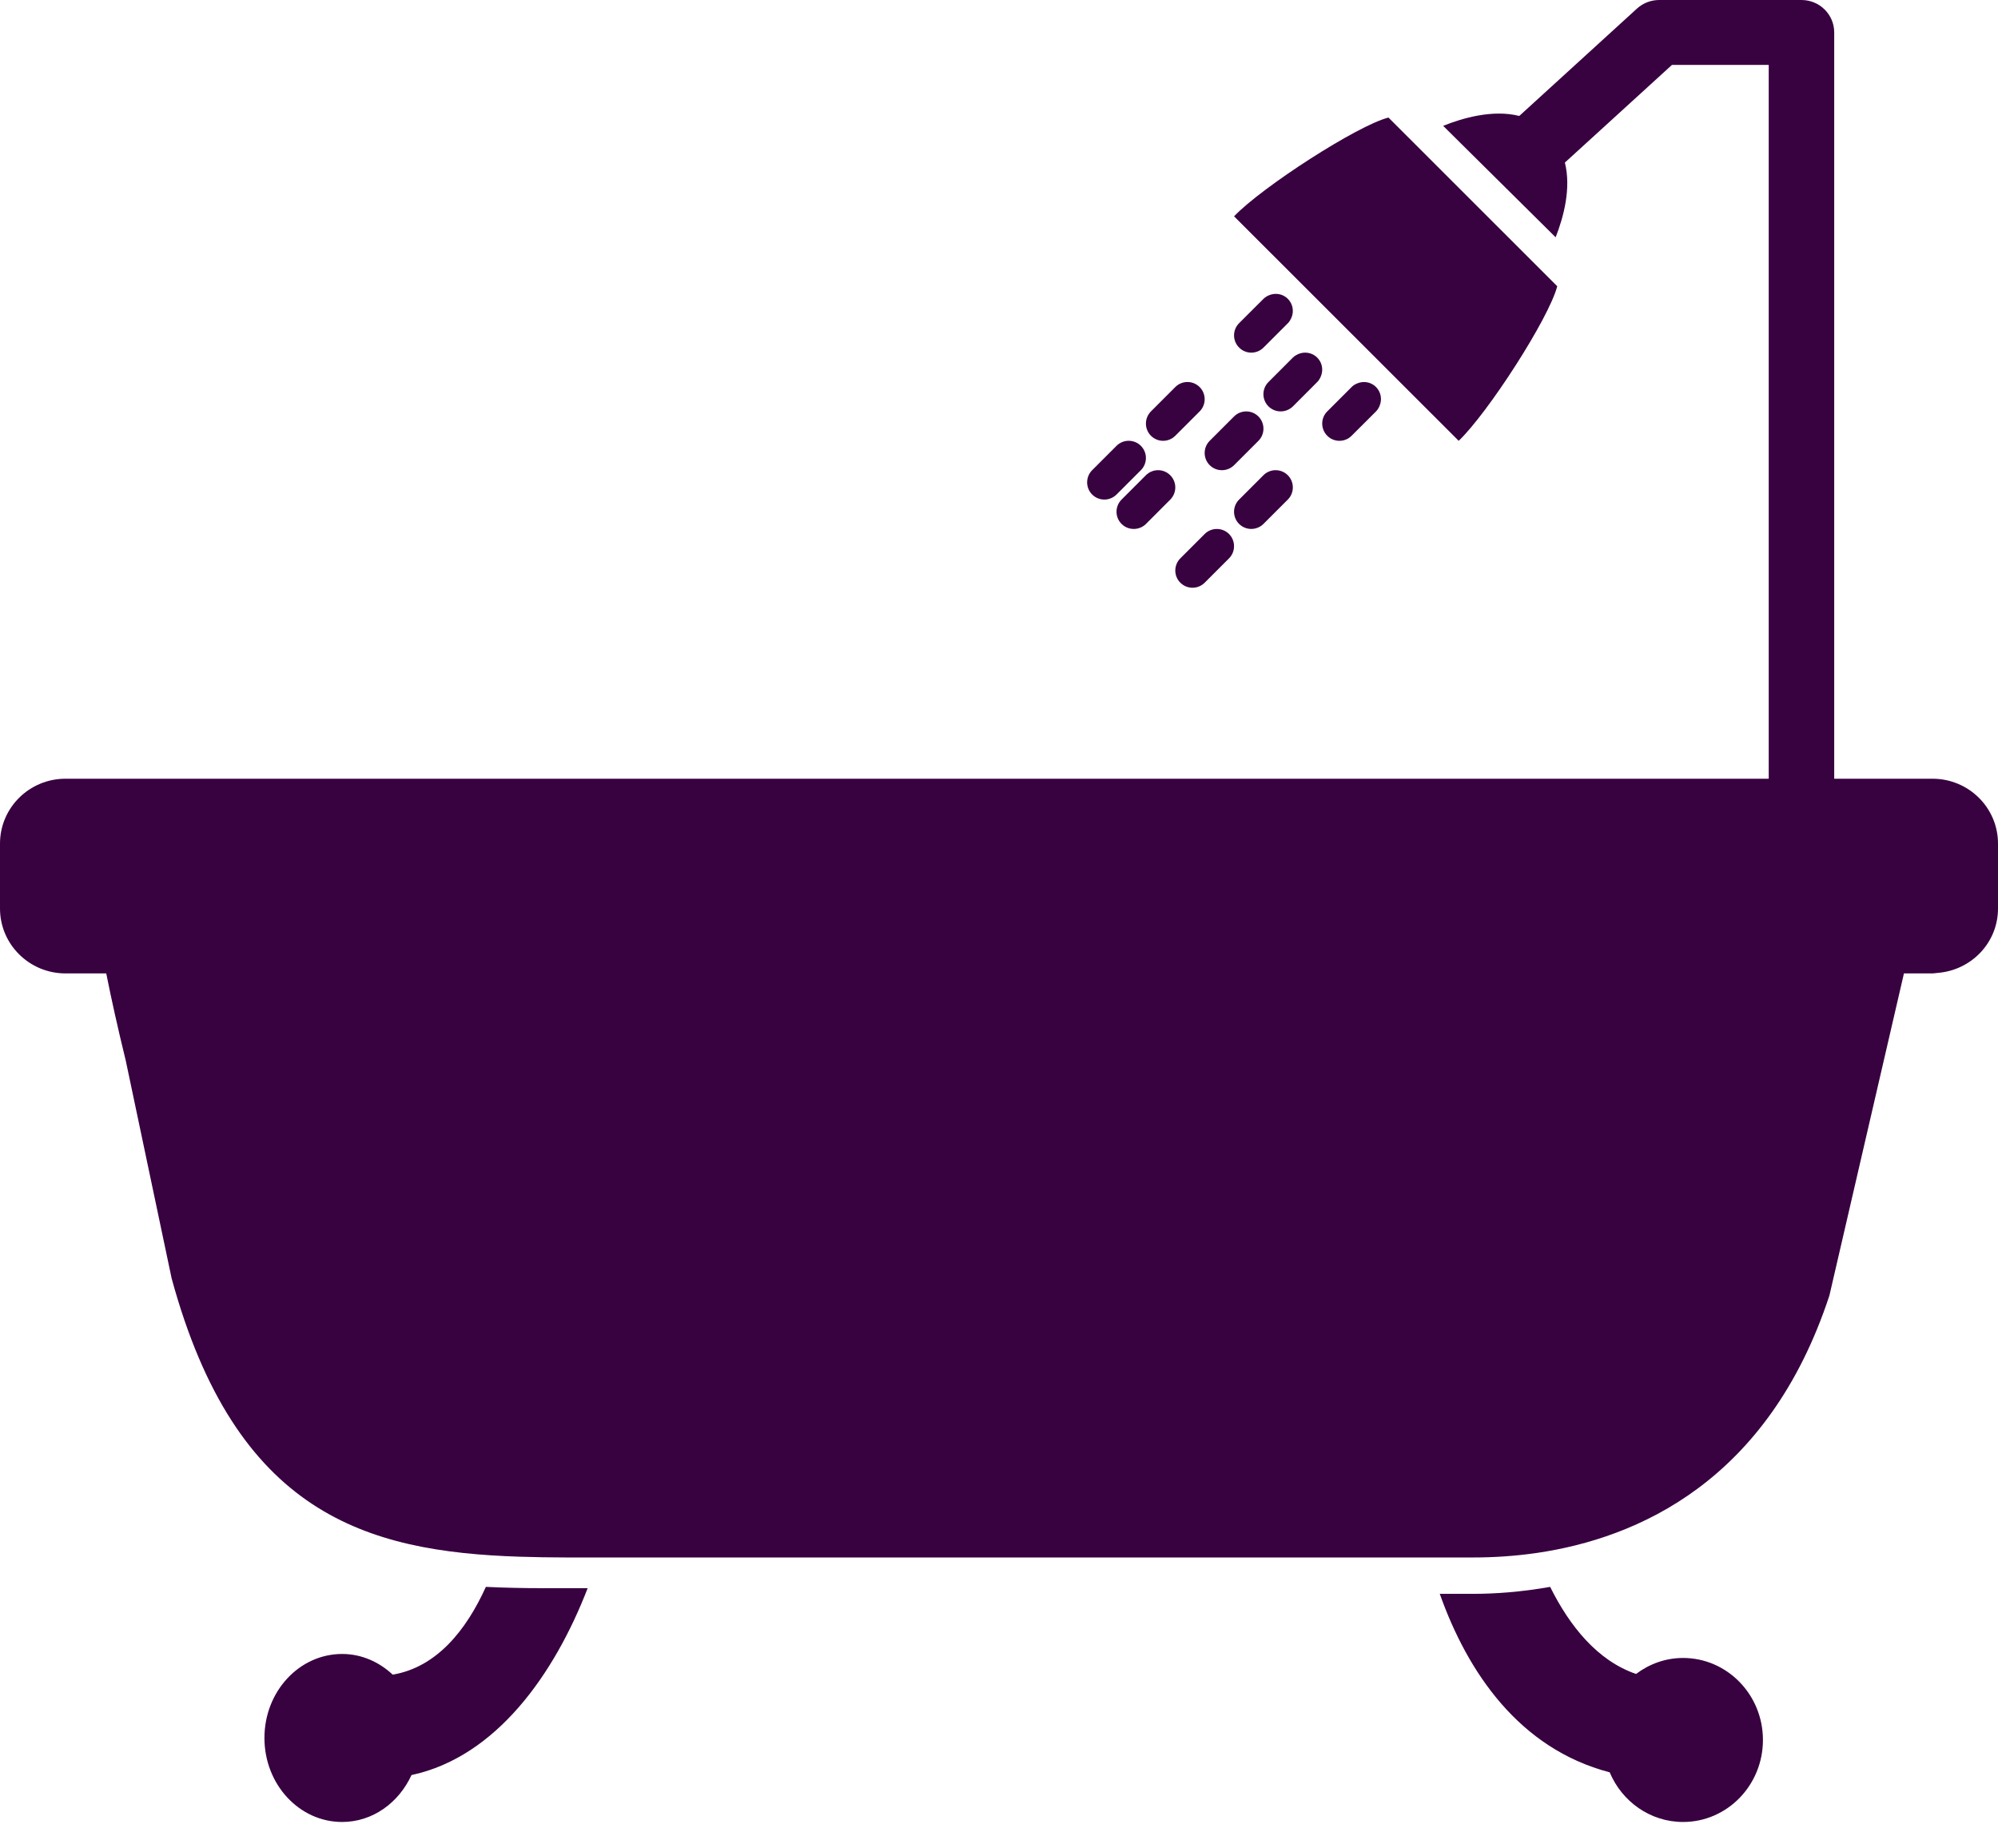 <?xml version="1.0" encoding="UTF-8"?>
<svg width="40px" height="37px" viewBox="0 0 40 37" version="1.1" xmlns="http://www.w3.org/2000/svg" xmlns:xlink="http://www.w3.org/1999/xlink">
    <!-- Generator: Sketch 52.6 (67491) - http://www.bohemiancoding.com/sketch -->
    <title>bathtub-with-opened-shower</title>
    <desc>Created with Sketch.</desc>
    <g id="Page-1" stroke="none" stroke-width="1" fill="none" fill-rule="evenodd">
        <g id="Desktop-HD" transform="translate(-158, -2874)" fill="#380140" fill-rule="nonzero">
            <g id="bathtub-with-opened-shower" transform="translate(158, 2874)">
                <path d="M8.238,35.532 C9.938,35.167 11.102,33.506 11.765,31.791 L10.865,31.791 C10.482,31.791 10.102,31.783 9.727,31.765 C9.337,32.627 8.745,33.373 7.862,33.522 C7.589,33.267 7.238,33.108 6.849,33.108 C5.99,33.108 5.294,33.86 5.294,34.789 C5.294,35.718 5.99,36.471 6.849,36.471 C7.46,36.471 7.984,36.086 8.238,35.532 Z" id="Shape"></path>
                <path d="M33.695,36.471 C34.578,36.471 35.294,35.736 35.294,34.829 C35.294,33.923 34.578,33.188 33.695,33.188 C33.342,33.188 33.018,33.309 32.754,33.508 C31.978,33.243 31.421,32.544 31.034,31.765 C30.441,31.87 29.915,31.904 29.519,31.904 L29.415,31.904 L29.354,31.904 L28.824,31.904 C29.382,33.477 30.416,35.004 32.226,35.477 C32.471,36.061 33.036,36.471 33.695,36.471 Z" id="Shape"></path>
                <path d="M31.176,5.73 L27.797,2.353 C27.177,2.511 25.274,3.737 24.706,4.33 L29.203,8.824 C29.792,8.26 31.006,6.378 31.176,5.73 Z" id="Shape"></path>
                <path d="M25.051,7.059 C25.139,7.059 25.228,7.025 25.295,6.958 L25.783,6.47 C25.814,6.439 25.835,6.403 25.852,6.366 C25.909,6.239 25.886,6.086 25.783,5.982 C25.679,5.878 25.526,5.856 25.399,5.913 C25.362,5.929 25.326,5.952 25.295,5.982 L24.807,6.469 C24.672,6.604 24.672,6.823 24.807,6.957 C24.874,7.025 24.963,7.059 25.051,7.059 Z" id="Shape"></path>
                <path d="M23.285,8.824 C23.374,8.824 23.462,8.79 23.529,8.723 L24.017,8.235 C24.151,8.101 24.151,7.882 24.017,7.748 C23.882,7.613 23.664,7.613 23.529,7.748 L23.042,8.235 C22.908,8.37 22.908,8.588 23.042,8.723 C23.11,8.79 23.197,8.824 23.285,8.824 Z" id="Shape"></path>
                <path d="M22.109,10 C22.197,10 22.285,9.966 22.353,9.899 L22.84,9.412 C22.975,9.277 22.975,9.059 22.84,8.924 C22.706,8.79 22.487,8.79 22.353,8.924 L21.865,9.412 C21.731,9.546 21.731,9.765 21.865,9.899 C21.932,9.966 22.021,10 22.109,10 Z" id="Shape"></path>
                <path d="M26.44,7.542 C26.497,7.415 26.475,7.262 26.371,7.158 C26.267,7.054 26.114,7.033 25.987,7.089 C25.95,7.106 25.914,7.128 25.883,7.158 L25.395,7.647 C25.26,7.781 25.26,8 25.395,8.135 C25.463,8.202 25.551,8.235 25.639,8.235 C25.728,8.235 25.816,8.201 25.884,8.135 L26.372,7.646 C26.402,7.616 26.423,7.58 26.44,7.542 Z" id="Shape"></path>
                <path d="M25.193,8.336 C25.059,8.202 24.84,8.202 24.706,8.336 L24.218,8.824 C24.084,8.958 24.084,9.177 24.218,9.311 C24.286,9.379 24.374,9.412 24.462,9.412 C24.551,9.412 24.639,9.378 24.707,9.311 L25.194,8.824 C25.328,8.689 25.328,8.471 25.193,8.336 Z" id="Shape"></path>
                <path d="M23.428,9.513 C23.294,9.378 23.076,9.378 22.941,9.513 L22.454,10 C22.319,10.135 22.319,10.353 22.454,10.488 C22.521,10.555 22.609,10.588 22.698,10.588 C22.786,10.588 22.874,10.555 22.942,10.488 L23.429,10 C23.563,9.865 23.563,9.647 23.428,9.513 Z" id="Shape"></path>
                <path d="M26.815,8.824 C26.904,8.824 26.992,8.79 27.059,8.723 L27.548,8.235 C27.579,8.204 27.6,8.168 27.617,8.13 C27.673,8.003 27.651,7.851 27.548,7.747 C27.444,7.642 27.291,7.621 27.164,7.678 C27.126,7.694 27.09,7.716 27.06,7.747 L26.572,8.235 C26.437,8.369 26.437,8.588 26.572,8.723 C26.638,8.79 26.727,8.824 26.815,8.824 Z" id="Shape"></path>
                <path d="M25.05,10.588 C25.138,10.588 25.227,10.554 25.294,10.488 L25.782,10 C25.916,9.866 25.916,9.647 25.782,9.513 C25.647,9.378 25.429,9.378 25.294,9.513 L24.807,10 C24.672,10.135 24.672,10.353 24.807,10.488 C24.874,10.554 24.962,10.588 25.05,10.588 Z" id="Shape"></path>
                <path d="M23.874,11.765 C23.962,11.765 24.05,11.731 24.118,11.664 L24.605,11.177 C24.739,11.042 24.739,10.824 24.605,10.689 C24.471,10.555 24.252,10.555 24.118,10.689 L23.63,11.177 C23.496,11.311 23.496,11.53 23.63,11.664 C23.698,11.731 23.786,11.765 23.874,11.765 Z" id="Shape"></path>
                <path d="M38.689,15.588 L37.705,15.588 L36.721,15.588 L36.721,0.649 C36.721,0.291 36.428,0 36.066,0 L33.217,0 C33.053,0 32.894,0.061 32.773,0.171 L30.416,2.321 C29.88,2.186 29.269,2.367 28.892,2.519 L31.144,4.75 C31.306,4.335 31.457,3.767 31.329,3.254 L33.473,1.299 L35.41,1.299 L35.41,15.588 L2.295,15.588 L1.311,15.588 C0.587,15.588 0,16.169 0,16.887 L0,18.186 C0,18.903 0.587,19.485 1.311,19.485 L1.458,19.485 L1.746,19.485 L2.127,19.485 C2.227,19.988 2.355,20.566 2.518,21.232 L3.436,25.589 C4.721,30.298 7.322,31.062 10.405,31.161 C10.703,31.17 11.005,31.176 11.312,31.176 L12.493,31.176 L28.597,31.176 C28.596,31.173 28.595,31.171 28.594,31.167 C28.595,31.17 28.595,31.173 28.597,31.176 L29.511,31.176 C29.883,31.176 30.309,31.152 30.766,31.086 C32.782,30.791 35.401,29.652 36.625,25.932 L38.117,19.485 L38.505,19.485 L38.689,19.485 C38.724,19.485 38.757,19.477 38.791,19.475 C39.467,19.422 40,18.869 40,18.186 L40,16.887 C40,16.169 39.413,15.588 38.689,15.588 Z M28.236,29.16 C28.236,29.166 28.237,29.173 28.238,29.179 C28.237,29.173 28.236,29.166 28.236,29.16 Z" id="Shape"></path>
            </g>
        </g>
    </g>
</svg>